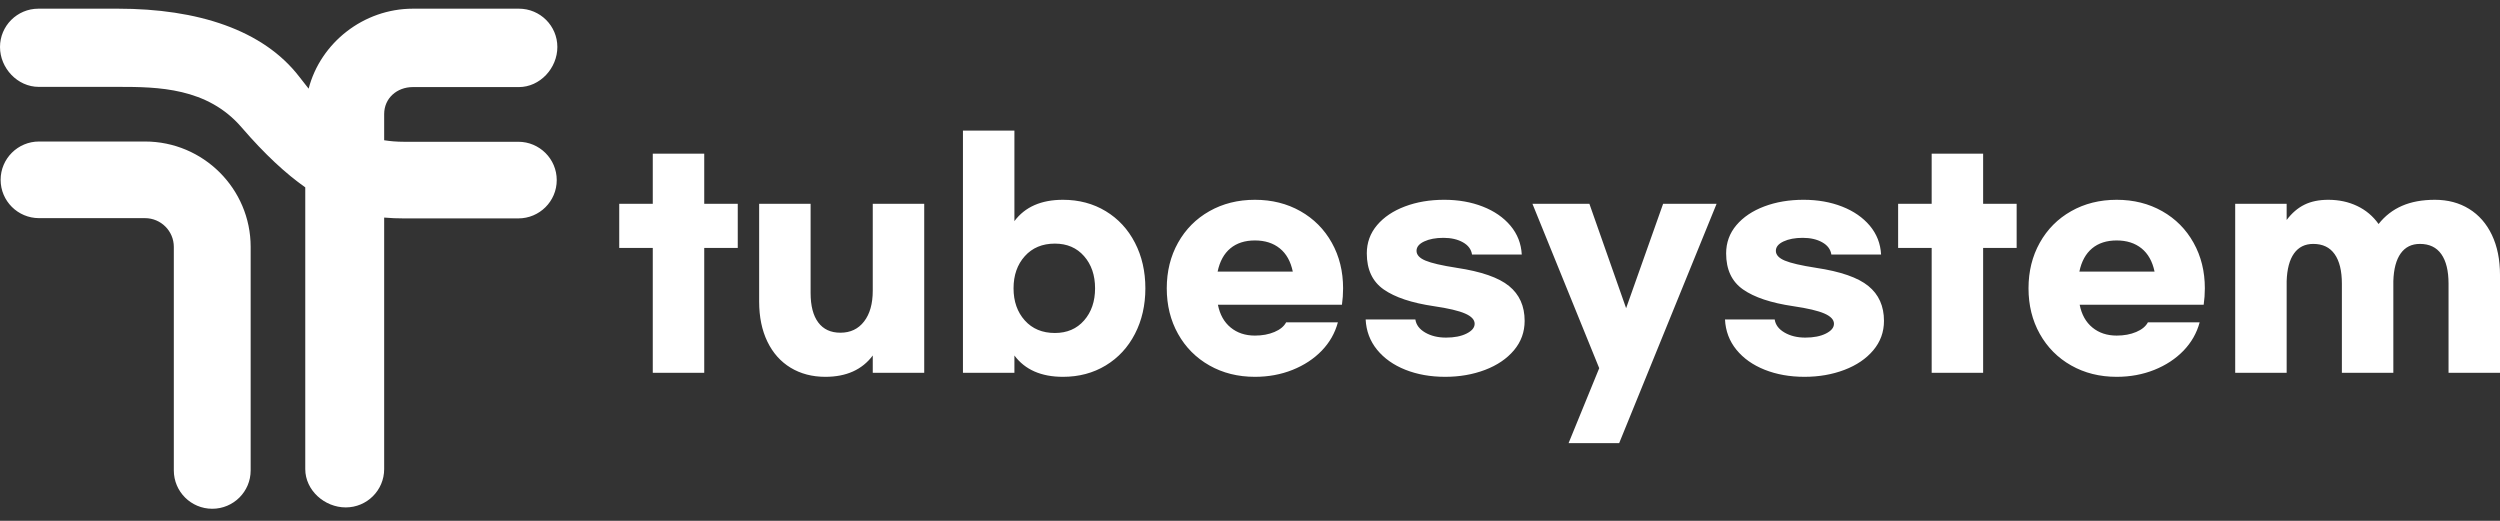 <svg xmlns="http://www.w3.org/2000/svg" width="144" height="30">
    <rect width="100%" height="100%" fill="#333333" stroke="none"/>
    <path fill="#FFF" fill-rule="evenodd" d="M141.036 21.472v-5.131c0-.742-.139-1.31-.416-1.702-.278-.394-.689-.59-1.232-.59-.478 0-.847.183-1.108.548-.261.365-.402.897-.424 1.594v5.281h-2.964v-5.131c0-.742-.139-1.31-.417-1.702-.277-.394-.688-.59-1.231-.59-.478 0-.847.183-1.108.548-.261.365-.402.897-.425 1.594v5.281h-2.964V11.74h2.964v.931c.3-.399.641-.692 1.025-.881.382-.188.84-.282 1.373-.282.611 0 1.165.119 1.665.357s.91.584 1.232 1.038c.367-.465.816-.814 1.349-1.046.533-.233 1.166-.349 1.898-.349.744 0 1.399.174 1.965.523.566.349 1.005.85 1.316 1.503.31.653.466 1.423.466 2.308v5.63h-2.964zm-21.247-3.919c.111.564.355 1.002.733 1.312.377.31.843.465 1.399.465.421 0 .796-.069 1.123-.208.328-.138.552-.324.675-.556h2.981c-.167.62-.478 1.165-.933 1.636-.456.47-1.016.838-1.682 1.104-.666.266-1.388.399-2.164.399-.978 0-1.852-.219-2.623-.656-.772-.438-1.374-1.044-1.807-1.819-.433-.774-.649-1.649-.649-2.623 0-.975.216-1.85.649-2.624.433-.775 1.035-1.382 1.807-1.819.771-.437 1.645-.656 2.623-.656.976 0 1.85.219 2.622.656.771.437 1.374 1.044 1.806 1.819.434.774.65 1.649.65 2.624 0 .321-.023.636-.067.946h-7.143zm3.563-3.247c-.378-.304-.855-.456-1.431-.456-.578 0-1.05.152-1.416.456-.366.305-.611.75-.733 1.337h4.33c-.123-.587-.373-1.032-.75-1.337zm-9.124 7.166h-2.964v-7.191h-1.932V11.74h1.932V8.851h2.964v2.889h1.931v2.541h-1.931v7.191zm-9.624-6.045c1.409.211 2.414.559 3.013 1.047.6.487.9 1.157.9 2.009 0 .642-.206 1.207-.617 1.694-.41.487-.965.863-1.665 1.129-.699.266-1.465.399-2.298.399-.843 0-1.606-.136-2.289-.407-.683-.272-1.227-.656-1.632-1.154-.406-.499-.624-1.08-.657-1.744h2.863c.044.31.233.562.567.755.332.194.732.291 1.198.291.477 0 .872-.077 1.182-.232.311-.155.467-.343.467-.565 0-.233-.184-.429-.55-.589-.366-.161-.965-.302-1.798-.424-1.277-.188-2.24-.509-2.889-.963-.649-.454-.974-1.146-.974-2.076 0-.62.197-1.162.591-1.628.394-.464.93-.824 1.607-1.079.677-.255 1.432-.382 2.265-.382.81 0 1.548.13 2.214.39.666.26 1.199.629 1.599 1.104.399.477.616 1.03.649 1.661h-2.864c-.045-.298-.219-.534-.525-.705-.305-.172-.679-.258-1.124-.258-.443 0-.813.07-1.107.208-.294.138-.441.318-.441.539 0 .233.172.421.517.565.343.144.943.283 1.798.415zM90.35 25.524l1.765-4.317-3.846-9.467h3.28l2.115 6.012 2.131-6.012h3.08l-5.611 13.784H90.35zm-6.444-10.097c1.41.211 2.414.559 3.014 1.047.599.487.899 1.157.899 2.009 0 .642-.206 1.207-.616 1.694-.411.487-.966.863-1.665 1.129-.7.266-1.466.399-2.298.399-.844 0-1.607-.136-2.29-.407-.683-.272-1.226-.656-1.632-1.154-.405-.499-.624-1.08-.657-1.744h2.864c.044.31.233.562.566.755.333.194.733.291 1.199.291.477 0 .872-.077 1.182-.232.311-.155.467-.343.467-.565 0-.233-.184-.429-.55-.589-.367-.161-.966-.302-1.798-.424-1.277-.188-2.24-.509-2.89-.963-.649-.454-.974-1.146-.974-2.076 0-.62.197-1.162.591-1.628.394-.464.93-.824 1.608-1.079.677-.255 1.431-.382 2.264-.382.81 0 1.549.13 2.214.39.667.26 1.199.629 1.599 1.104.4.477.616 1.03.65 1.661h-2.865c-.044-.298-.219-.534-.524-.705-.306-.172-.68-.258-1.124-.258-.444 0-.813.07-1.107.208-.294.138-.442.318-.442.539 0 .233.172.421.517.565.344.144.943.283 1.798.415zm-13.754 2.126c.111.564.355 1.002.733 1.312.377.31.843.465 1.398.465.422 0 .796-.069 1.125-.208.327-.138.552-.324.673-.556h2.981c-.166.62-.478 1.165-.932 1.636-.456.47-1.016.838-1.682 1.104-.666.266-1.388.399-2.165.399-.977 0-1.851-.219-2.622-.656-.772-.438-1.374-1.044-1.807-1.819-.433-.774-.649-1.649-.649-2.623 0-.975.216-1.85.649-2.624.433-.775 1.035-1.382 1.807-1.819.771-.437 1.645-.656 2.622-.656.977 0 1.851.219 2.623.656.771.437 1.374 1.044 1.807 1.819.433.774.649 1.649.649 2.624 0 .321-.022.636-.066.946h-7.144zm3.563-3.247c-.377-.304-.854-.456-1.432-.456-.577 0-1.049.152-1.415.456-.366.305-.61.75-.733 1.337h4.329c-.122-.587-.371-1.032-.749-1.337zm-10.023 6.743c-.722.437-1.543.656-2.465.656-1.254 0-2.187-.41-2.797-1.229v.996h-2.964V7.522h2.964v5.215c.61-.819 1.543-1.229 2.797-1.229.922 0 1.743.219 2.465.656.721.437 1.282 1.044 1.681 1.819.4.774.6 1.649.6 2.624 0 .974-.2 1.849-.6 2.623-.399.775-.96 1.381-1.681 1.819zm-1.249-6.294c-.422-.482-.982-.723-1.682-.723-.721 0-1.299.241-1.732.723-.432.481-.649 1.098-.649 1.852 0 .752.217 1.369.649 1.851.433.482 1.011.722 1.732.722.7 0 1.26-.24 1.682-.722.422-.482.633-1.099.633-1.851 0-.754-.211-1.371-.633-1.852zm-12.172 5.721c-.611.819-1.521 1.229-2.731 1.229-.755 0-1.421-.175-1.998-.523-.577-.349-1.024-.85-1.34-1.504-.316-.652-.475-1.422-.475-2.308v-5.63h2.964v5.132c0 .742.147 1.31.441 1.702.294.393.719.59 1.274.59.577 0 1.033-.216 1.365-.648.334-.432.5-1.024.5-1.777V11.74h2.964v9.732h-2.964v-.996zm-9.707.996H37.6v-7.191h-1.932V11.74H37.6V8.851h2.964v2.889h1.931v2.541h-1.931v7.191zM29.884 5.016h-6.105c-.914 0-1.651.64-1.651 1.554v1.509c.35.055.722.087 1.127.087h6.6c1.223 0 2.213.989 2.213 2.208 0 1.218-.99 2.206-2.213 2.206h-6.6c-.373 0-.748-.014-1.127-.048V27.02c0 1.219-.991 2.207-2.213 2.207s-2.332-.988-2.332-2.207V10.792c-1.107-.78-2.312-1.882-3.67-3.458-1.974-2.293-4.822-2.33-7.1-2.33H2.231C1.009 5.004 0 3.926 0 2.707 0 1.489.99.5 2.213.5h4.582c4.58 0 8.366 1.216 10.448 3.926.181.236.358.462.534.681C18.462 2.466 20.938.5 23.788.5h6.103c1.222 0 2.213.988 2.213 2.207 0 1.219-.998 2.309-2.22 2.309zM2.249 8.151h6.104c3.356 0 6.085 2.723 6.085 6.069v12.877c0 1.22-.99 2.208-2.212 2.208-1.223 0-2.214-.988-2.214-2.208V14.22c0-.913-.744-1.655-1.659-1.655H2.249c-1.222 0-2.213-.988-2.213-2.207 0-1.219.991-2.207 2.213-2.207z"/>
</svg>
